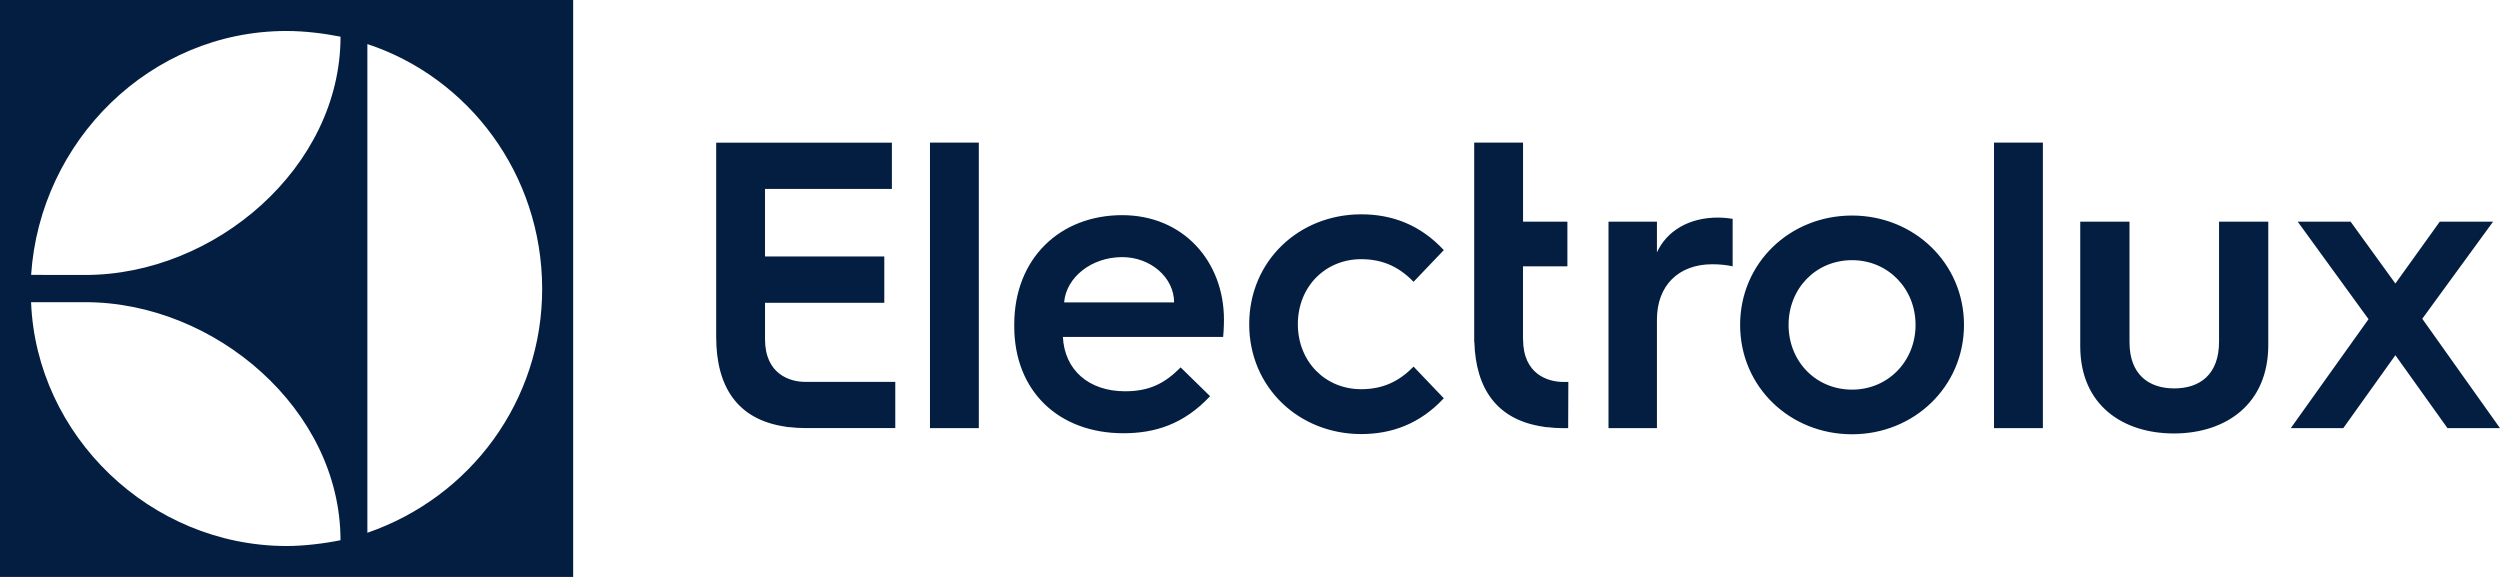 <svg xmlns="http://www.w3.org/2000/svg" width="195" height="45" viewBox="0 0 195 45">
    <g fill="none" fill-rule="evenodd">
        <g fill="#041E41" fill-rule="nonzero">
            <g>
                <g>
                    <path d="M0 45h44.707V0H0v45zM28.655 3.437c7.902 2.606 13.612 10.147 13.634 19.054.021 8.763-5.574 16.286-13.634 19.065V3.436zm-6.309-1.02c1.428 0 2.948.192 4.215.445 0 10.195-9.796 18.585-19.907 18.585l-4.227-.006c.693-10.45 9.285-19.024 19.92-19.024zM6.658 23.57c10.108 0 19.901 8.38 19.901 18.566-1.265.26-2.861.453-4.213.453-10.638-.014-19.52-8.614-19.922-19.02h4.234zm53.014 2.884v-2.836h9.303v-3.616h-9.304v-5.265h9.897v-3.608H55.863V26.29c0 3.833 1.621 6.454 5.428 6.992.076.02.152.033.221.035h.07c.39.044.787.073 1.205.073h7.045v-3.603h-7.014c-1.21 0-3.146-.601-3.146-3.333zm12.866 6.942h3.81V11.124h-3.81v22.272zM87.53 16.782c-4.815 0-8.419 3.339-8.419 8.537v.128c0 5.072 3.476 8.346 8.515 8.346 2.423 0 4.687-.674 6.76-2.89l-2.296-2.246c-1.212 1.22-2.392 1.862-4.337 1.862-2.838 0-4.72-1.67-4.847-4.237h12.5c.063-.642.063-1.348.063-1.348.002-4.525-3.156-8.152-7.939-8.152zm-4.528 6.804c.16-1.959 2.137-3.531 4.528-3.531 2.232 0 4.05 1.605 4.05 3.531h-8.578zm23.173-3.37c1.722 0 2.998.643 4.082 1.765l2.36-2.472c-1.85-1.99-4.05-2.792-6.442-2.792-4.847 0-8.737 3.627-8.737 8.57 0 4.942 3.89 8.57 8.737 8.57 2.392 0 4.592-.803 6.441-2.793l-2.36-2.471c-1.083 1.123-2.359 1.765-4.08 1.765-2.808 0-4.944-2.152-4.944-5.072s2.136-5.07 4.943-5.07zm12.622 6.244h-.004v-5.686h3.464v-3.483h-3.46v-6.166h-3.81v15.561H115c.11 3.618 1.743 6.082 5.418 6.602.076.018.151.033.221.034h.07c.39.044.787.074 1.205.074h.403l.014-3.604h-.386c-1.21 0-3.146-.6-3.146-3.332zm10.444-6.774V17.29h-3.778v16.105h3.778v-8.469c0-2.652 1.683-4.314 4.317-4.314.603 0 1.143.063 1.588.16v-3.706c-.16-.031-.73-.096-1.142-.096-2.287 0-4 1.056-4.763 2.715zm15.22-2.874c-4.858 0-8.732 3.705-8.732 8.531 0 4.824 3.874 8.531 8.732 8.531 4.824 0 8.73-3.707 8.73-8.531 0-4.826-3.906-8.531-8.73-8.531zm0 13.58c-2.826 0-4.952-2.206-4.952-5.049 0-2.844 2.126-5.049 4.952-5.049 2.795 0 4.952 2.205 4.952 5.049 0 2.844-2.157 5.049-4.952 5.049zm11.072 3.004h3.812V11.124h-3.812v22.272zm17.552-6.743c0 2.555-1.492 3.643-3.493 3.643-2 0-3.491-1.088-3.491-3.61v-9.395h-3.842v9.715c0 4.601 3.333 6.805 7.302 6.805 4 0 7.364-2.236 7.364-6.902v-9.618h-3.84v9.362zm18.255 1.593l-2.403-3.382 2.975-4.08 2.548-3.493h-4.159l-3.462 4.825-3.492-4.825h-4.126l2.366 3.258 3.158 4.347-3.31 4.638-2.754 3.862h4.095l4.063-5.688 4.064 5.688H195l-3.66-5.15z" transform="translate(-785 -3026) translate(740 2986) translate(45 40)"/>
                </g>
            </g>
        </g>
    </g>
</svg>
